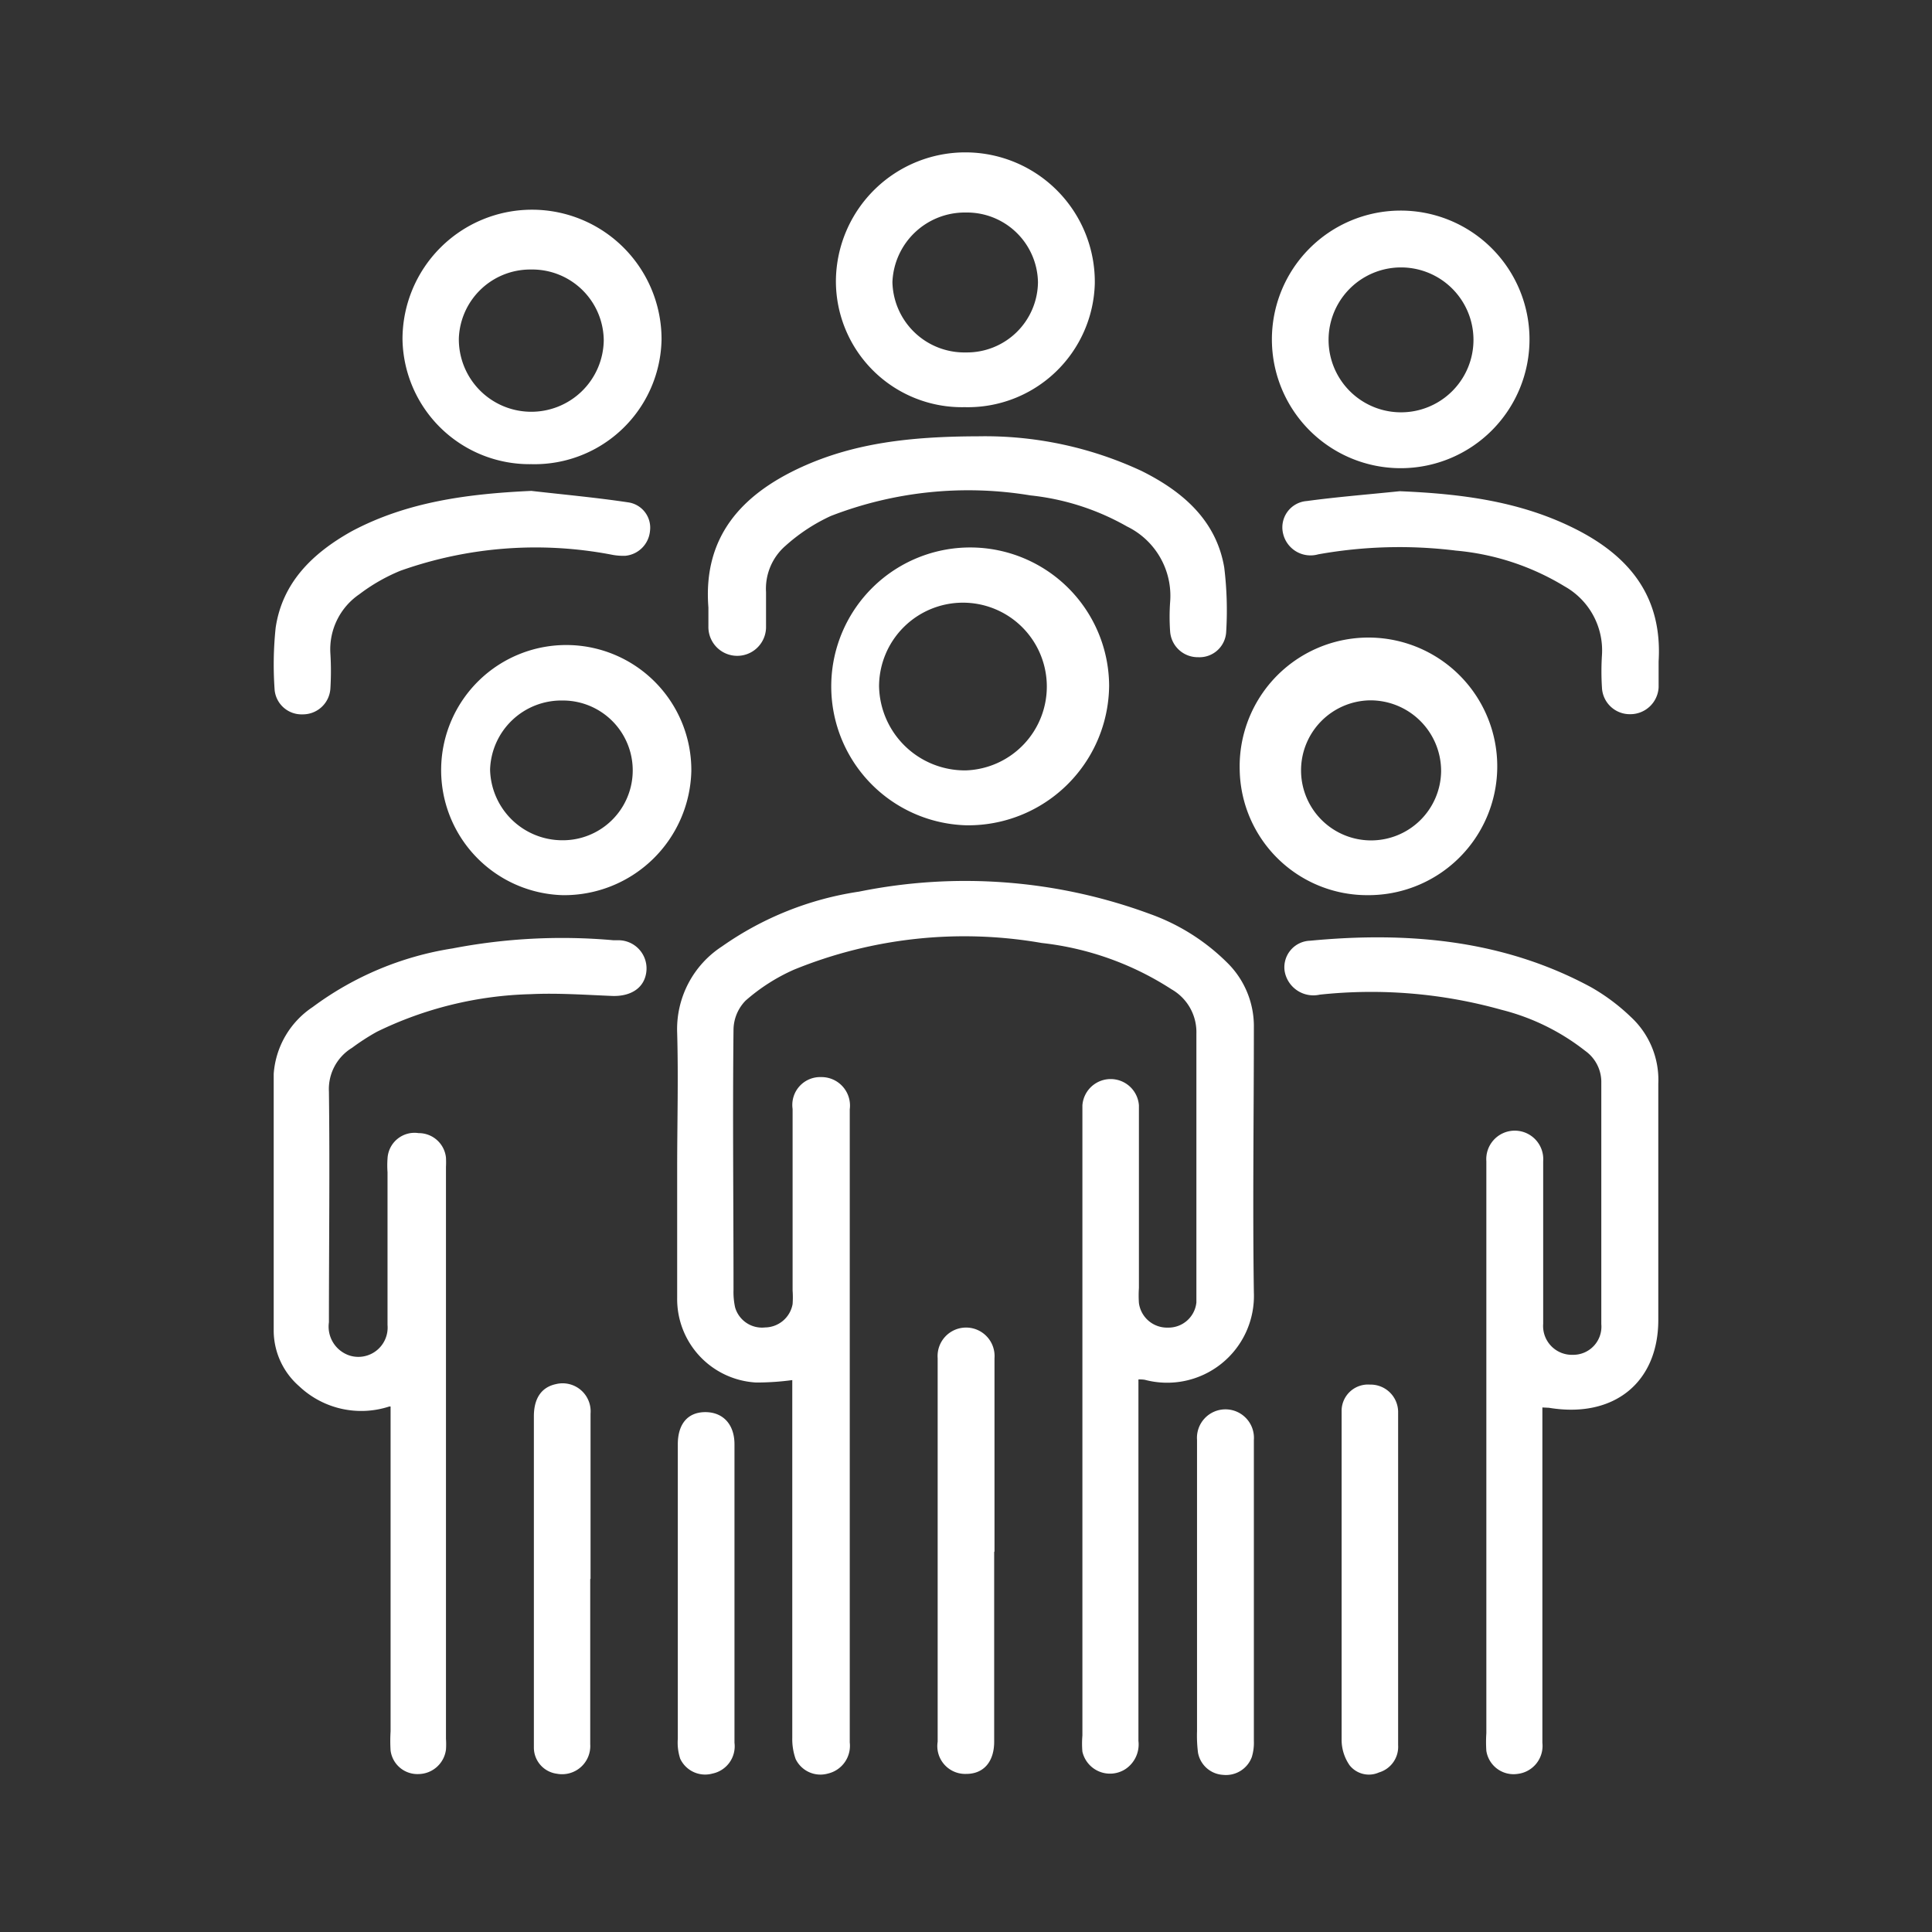 <svg id="Capa_1" data-name="Capa 1" xmlns="http://www.w3.org/2000/svg" viewBox="0 0 120 120">
    <rect x="0" y="0" width="120" height="120" fill="#333333" stroke="none"/>
    <defs>
        <style>
            .cls-1 {
                fill: #fff;
            }
        </style>
    </defs>
    <g id="Rizl7Z">
        <path class="cls-1"
            d="M70.71,85.68v1q0,10.73,0,21.45a1.84,1.84,0,0,1-.82,1.76,1.76,1.76,0,0,1-2.66-1.09,5.77,5.77,0,0,1,0-1V69.41c0-.26,0-.51,0-.76a1.76,1.76,0,0,1,3.51,0c0,.4,0,.79,0,1.19V80a7.17,7.17,0,0,0,0,.93,1.76,1.76,0,0,0,1.8,1.53,1.74,1.74,0,0,0,1.77-1.56c0-.25,0-.51,0-.76,0-5.31,0-10.63,0-15.94a3.06,3.06,0,0,0-1.54-2.75,18.58,18.58,0,0,0-8.07-2.88,28,28,0,0,0-15.39,1.66,11.75,11.75,0,0,0-3,1.92,2.63,2.63,0,0,0-.75,1.78c-.06,5.39,0,10.79,0,16.19a4.43,4.43,0,0,0,.1,1.09,1.74,1.74,0,0,0,1.86,1.24A1.76,1.76,0,0,0,49.23,81a5.86,5.86,0,0,0,0-.84c0-3.76,0-7.52,0-11.28A1.73,1.73,0,0,1,51,66.9a1.77,1.77,0,0,1,1.78,2q0,19.67,0,39.33a1.77,1.77,0,0,1-1.36,1.93,1.71,1.71,0,0,1-2-.9,3.71,3.71,0,0,1-.21-1.33c0-2.51,0-5,0-7.54V85.72a16.44,16.44,0,0,1-2.25.15,5.19,5.19,0,0,1-4.9-5.25c0-2.65,0-5.31,0-8,0-2.82.08-5.65,0-8.47a6.13,6.13,0,0,1,2.79-5.37,19.87,19.87,0,0,1,8.51-3.4,33.12,33.12,0,0,1,18.1,1.4,13,13,0,0,1,4.75,3,5.53,5.53,0,0,1,1.67,4.05c0,5.49-.08,11,0,16.45a5.39,5.39,0,0,1-6.78,5.42A2.12,2.12,0,0,0,70.71,85.68Z" />
        <path class="cls-1"
            d="M95.8,87.42v1.07c0,6.59,0,13.17,0,19.76a1.75,1.75,0,0,1-1.54,1.93,1.71,1.71,0,0,1-1.94-1.43,8.17,8.17,0,0,1,0-1.1V72.89c0-.25,0-.51,0-.76a1.77,1.77,0,1,1,3.53,0c0,1.61,0,3.22,0,4.83,0,1.76,0,3.51,0,5.26a1.79,1.79,0,0,0,1.85,1.93,1.75,1.75,0,0,0,1.76-1.91c0-5,0-10.06,0-15.09a2.38,2.38,0,0,0-1-1.88,13.89,13.89,0,0,0-5.2-2.55,30,30,0,0,0-11.29-.94,1.81,1.81,0,0,1-2.18-1.47,1.65,1.65,0,0,1,1.58-1.88c6.08-.58,12-.06,17.44,2.88a12.42,12.42,0,0,1,2.48,1.85A5.32,5.32,0,0,1,103,67.31c0,4.89,0,9.78,0,14.67,0,3.91-2.78,6.13-6.79,5.46Z" />
        <path class="cls-1"
            d="M24.18,87.36a5.61,5.61,0,0,1-5.6-1.26A4.6,4.6,0,0,1,17,82.7c0-5.34,0-10.68,0-16a5.45,5.45,0,0,1,2.42-4.15,19.64,19.64,0,0,1,8.68-3.64,35.94,35.94,0,0,1,10-.51l.34,0a1.75,1.75,0,0,1,1.7,2c-.14,1-1,1.5-2.12,1.46-1.69-.07-3.39-.19-5.07-.11a23.07,23.07,0,0,0-9.53,2.33,13.69,13.69,0,0,0-1.55,1,3,3,0,0,0-1.44,2.72c.06,4.78,0,9.55,0,14.33a1.89,1.89,0,0,0,1.3,2.07,1.82,1.82,0,0,0,2.34-1.9c0-3.17,0-6.33,0-9.49a6,6,0,0,1,0-.85A1.68,1.68,0,0,1,26,70.38a1.7,1.7,0,0,1,1.7,1.52,5.86,5.86,0,0,1,0,.59V108a5,5,0,0,1,0,.67A1.74,1.74,0,0,1,26,110.19a1.68,1.68,0,0,1-1.74-1.46,9.4,9.4,0,0,1,0-1.19V87.36Z" />
        <path class="cls-1"
            d="M60,51.26a8.63,8.63,0,1,1,8.89-8.67A8.75,8.75,0,0,1,60,51.26ZM60,47.85a5.21,5.21,0,1,0-5.4-5.23A5.33,5.33,0,0,0,60,47.85Z" />
        <path class="cls-1"
            d="M60.75,27.1A23,23,0,0,1,70.9,29.25c2.6,1.29,4.65,3.1,5.14,6a21.91,21.91,0,0,1,.12,4,1.66,1.66,0,0,1-1.74,1.57,1.72,1.72,0,0,1-1.74-1.58,12.83,12.83,0,0,1,0-1.86A4.79,4.79,0,0,0,70,32.7a15.37,15.37,0,0,0-6-1.93,23.6,23.6,0,0,0-12.4,1.28,11.21,11.21,0,0,0-2.8,1.84,3.53,3.53,0,0,0-1.22,2.89c0,.73,0,1.47,0,2.2A1.76,1.76,0,1,1,44,38.91c0-.39,0-.79,0-1.18-.34-4.34,2-7,5.83-8.74C53.06,27.53,56.5,27.11,60.75,27.1Z" />
        <path class="cls-1"
            d="M77,47.81a8,8,0,1,1,8,7.79A7.92,7.92,0,0,1,77,47.81Zm12.51.11a4.39,4.39,0,0,0-4.44-4.42,4.35,4.35,0,1,0,4.44,4.42Z" />
        <path class="cls-1"
            d="M33,28.83a7.89,7.89,0,0,1-8-7.76,8,8,0,0,1,16.09,0A7.89,7.89,0,0,1,33,28.83Zm0-12.09A4.44,4.44,0,0,0,28.5,21a4.5,4.5,0,0,0,9,.15A4.44,4.44,0,0,0,33,16.74Z" />
        <path class="cls-1"
            d="M34.94,55.6a7.77,7.77,0,1,1,8-7.72A7.9,7.9,0,0,1,34.94,55.6Zm0-12.09a4.43,4.43,0,0,0-4.5,4.29,4.49,4.49,0,0,0,4.52,4.39,4.34,4.34,0,1,0,0-8.68Z" />
        <path class="cls-1"
            d="M59.92,25.29a7.83,7.83,0,0,1-8-7.89A8,8,0,0,1,68,17.61,7.89,7.89,0,0,1,59.92,25.29Zm4.55-7.76A4.41,4.41,0,0,0,60,13.2a4.5,4.5,0,0,0-4.57,4.32A4.47,4.47,0,0,0,60,21.89,4.41,4.41,0,0,0,64.47,17.53Z" />
        <path class="cls-1"
            d="M79,21.11A8,8,0,0,1,95,21.05,8,8,0,0,1,79,21.11Zm12.52,0a4.5,4.5,0,0,0-9,0,4.5,4.5,0,0,0,9,0Z" />
        <path class="cls-1"
            d="M86.94,30.51c3.82.16,7.54.62,11,2.39s5.31,4.34,5.08,8.18c0,.54,0,1.08,0,1.61a1.76,1.76,0,0,1-1.76,1.67,1.73,1.73,0,0,1-1.76-1.66,15.86,15.86,0,0,1,0-2,4.56,4.56,0,0,0-2.32-4.28,15.63,15.63,0,0,0-6.74-2.22,28.57,28.57,0,0,0-8.56.23,1.75,1.75,0,0,1-2.19-1.31,1.64,1.64,0,0,1,1.48-2C83,30.87,85,30.71,86.94,30.51Z" />
        <path class="cls-1"
            d="M33,30.49c2,.23,4,.41,6,.71A1.59,1.59,0,0,1,40.37,33a1.7,1.7,0,0,1-1.52,1.52,3.69,3.69,0,0,1-.87-.07,25.08,25.08,0,0,0-13.11,1,11.31,11.31,0,0,0-2.55,1.46,4.14,4.14,0,0,0-1.8,3.67,17.94,17.94,0,0,1,0,2.2,1.71,1.71,0,0,1-1.73,1.59,1.68,1.68,0,0,1-1.73-1.49A22,22,0,0,1,17.12,39c.41-2.8,2.27-4.63,4.72-6C25.31,31.15,29.11,30.67,33,30.49Z" />
        <path class="cls-1"
            d="M61.75,96.4c0,3.93,0,7.85,0,11.78,0,1.24-.65,2-1.73,2a1.73,1.73,0,0,1-1.78-2q0-11.91,0-23.82a1.77,1.77,0,1,1,3.53,0v12Z" />
        <path class="cls-1"
            d="M36.66,98.08c0,3.42,0,6.84,0,10.26a1.75,1.75,0,0,1-2.07,1.83,1.64,1.64,0,0,1-1.43-1.6c0-1.1,0-2.2,0-3.3,0-5.77,0-11.53,0-17.3,0-1.13.48-1.81,1.37-2a1.74,1.74,0,0,1,2.15,1.83c0,3.42,0,6.84,0,10.26Z" />
        <path class="cls-1"
            d="M86.84,98.13v10.26a1.66,1.66,0,0,1-1.19,1.7,1.53,1.53,0,0,1-1.82-.44,2.78,2.78,0,0,1-.5-1.55c0-5.23,0-10.46,0-15.69,0-1.61,0-3.22,0-4.83A1.64,1.64,0,0,1,85.09,86a1.71,1.71,0,0,1,1.75,1.66c0,.2,0,.39,0,.59Z" />
        <path class="cls-1"
            d="M77.88,99q0,4.58,0,9.14a3,3,0,0,1-.13,1,1.71,1.71,0,0,1-1.78,1.1,1.68,1.68,0,0,1-1.56-1.38,8.53,8.53,0,0,1-.06-1.34V89.94c0-.17,0-.34,0-.5a1.77,1.77,0,1,1,3.53,0c0,.57,0,1.13,0,1.69Z" />
        <path class="cls-1"
            d="M42.1,98.85c0-3,0-6.09,0-9.14,0-1.28.63-2,1.71-2s1.81.74,1.81,2v18.54a1.73,1.73,0,0,1-1.37,1.91,1.71,1.71,0,0,1-2-.92A3.22,3.22,0,0,1,42.1,108q0-4.56,0-9.14Z" />
    </g>
</svg>